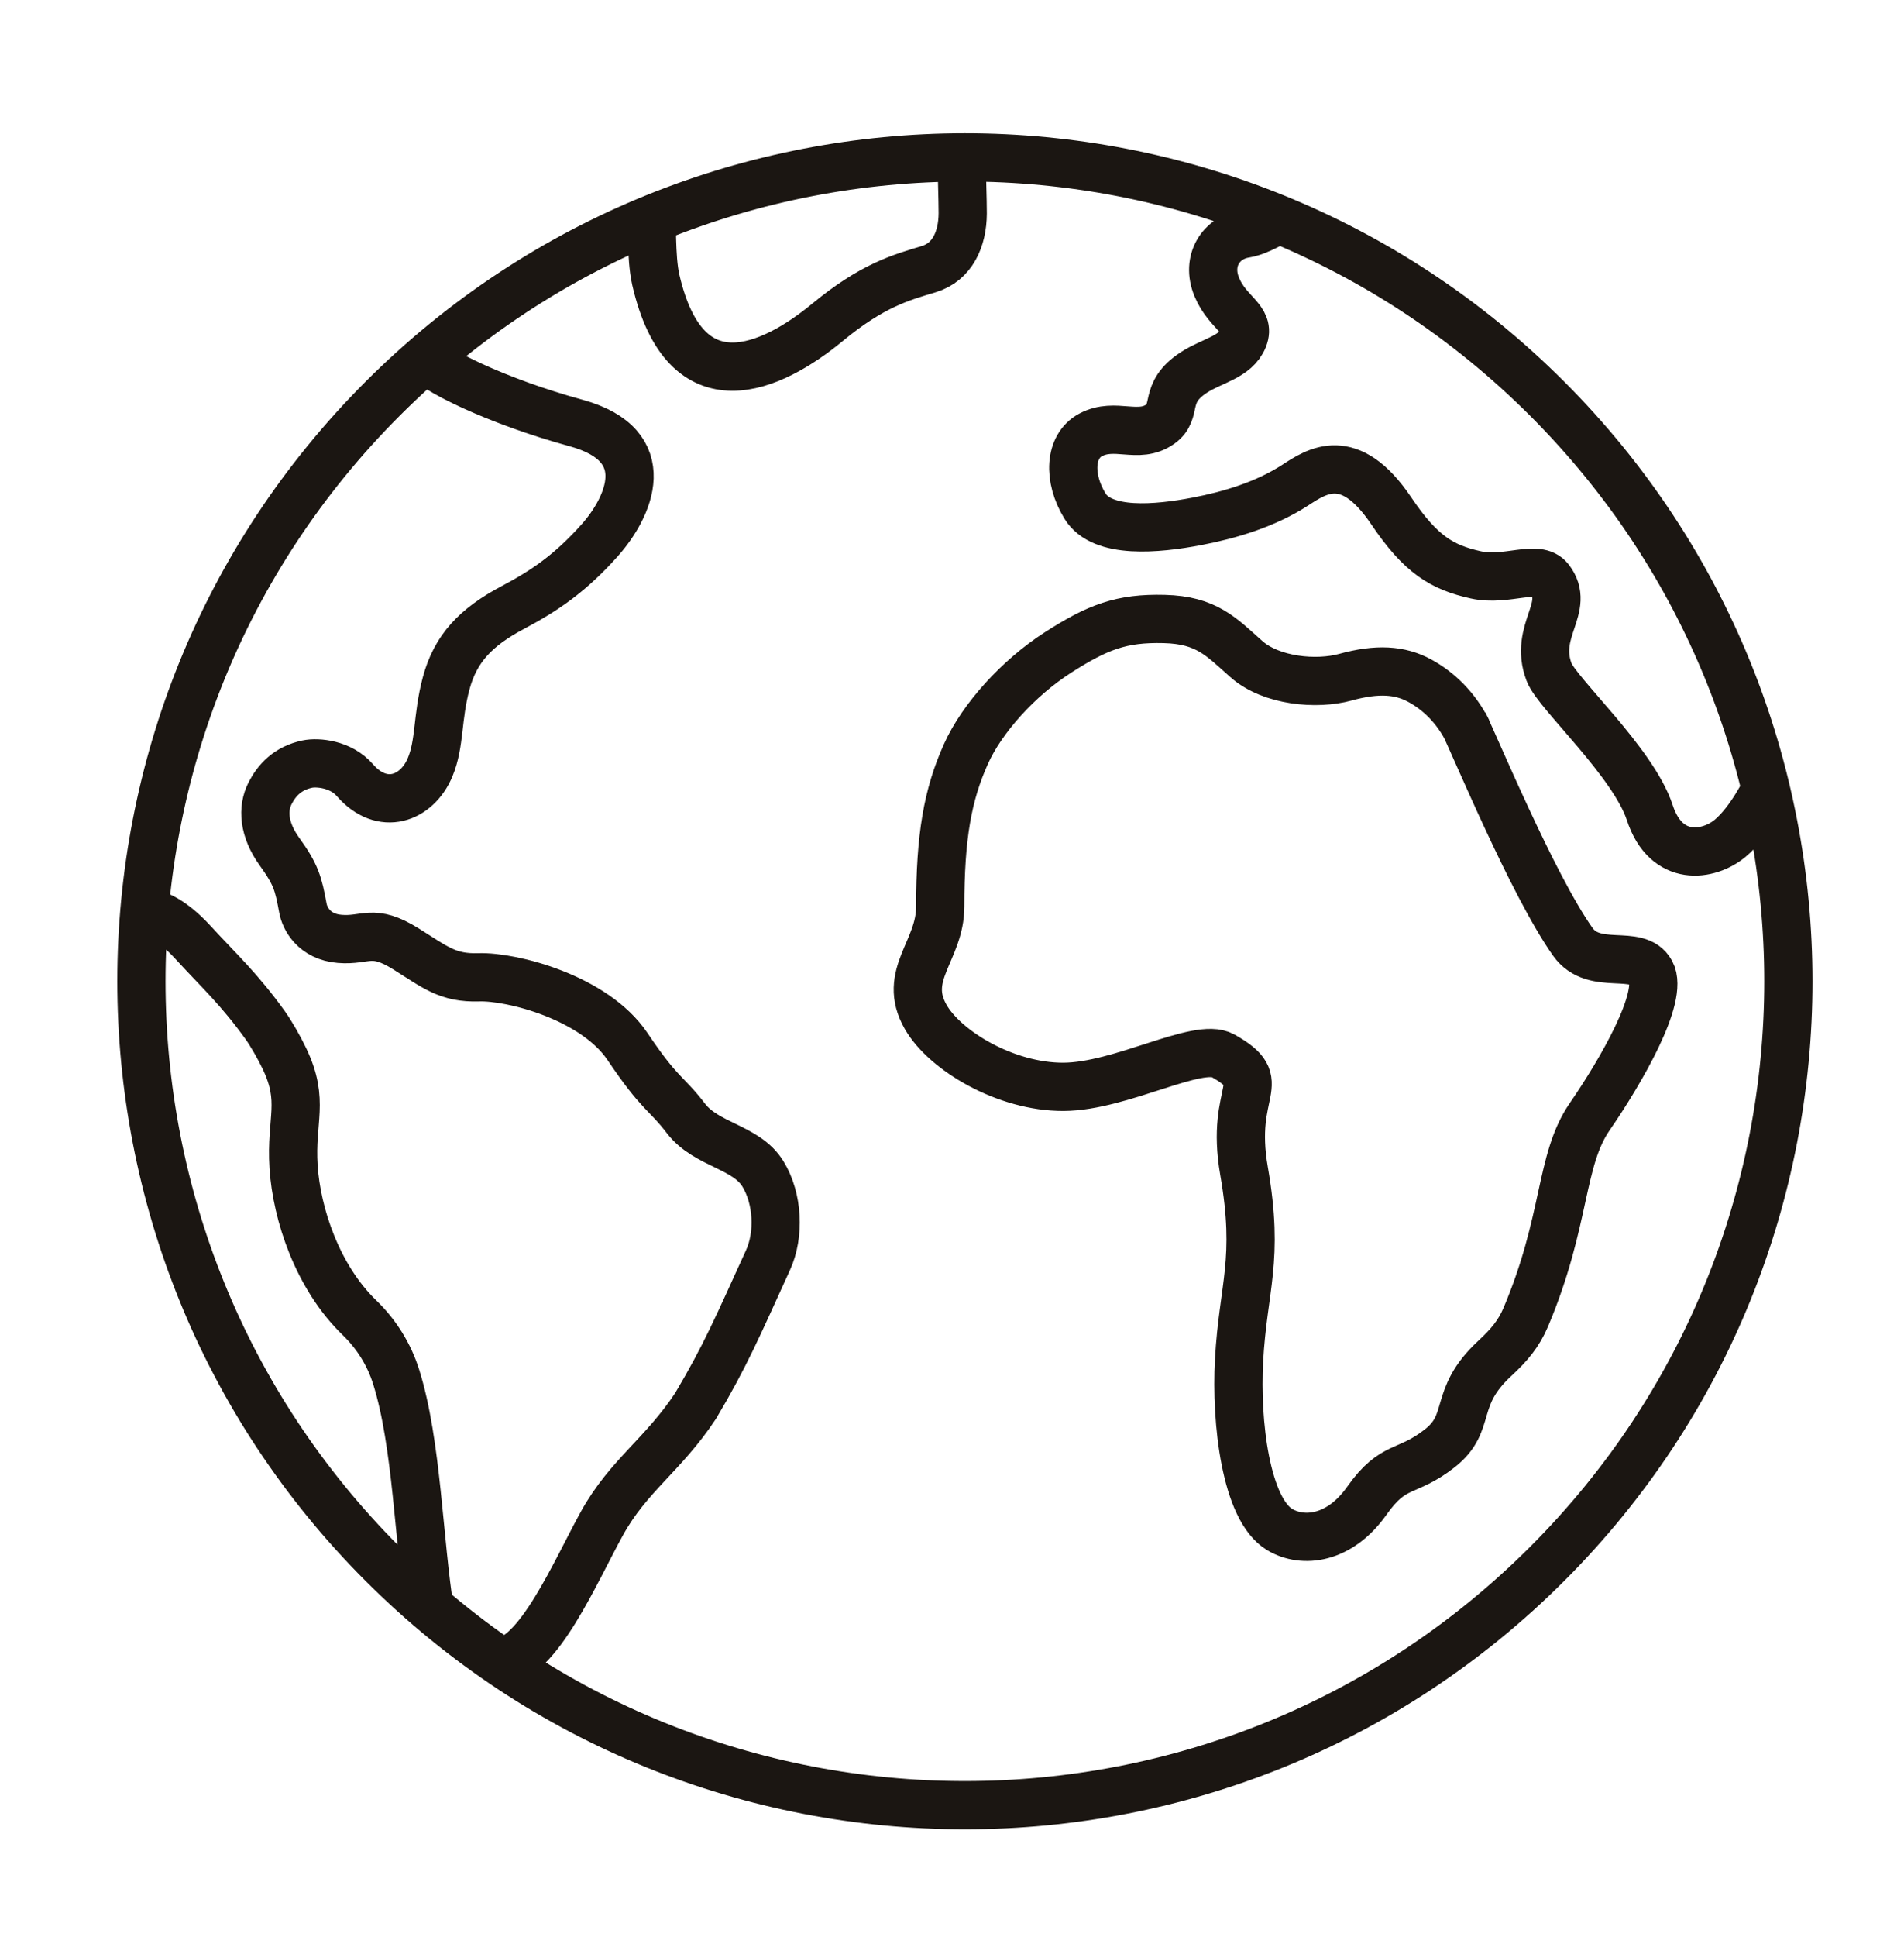 <svg xmlns="http://www.w3.org/2000/svg" width="60" height="61" viewBox="0 0 60 61" fill="none"><path d="M15.735 52.342C16.952 52.293 18.139 49.479 18.972 47.975C19.806 46.471 20.897 45.826 21.92 44.28C22.858 42.702 23.247 41.781 24.201 39.691C24.571 38.883 24.514 37.747 24.044 36.977C23.516 36.111 22.264 36.071 21.618 35.229C20.972 34.387 20.811 34.503 19.774 32.961C18.737 31.419 16.138 30.748 15.085 30.782C14.104 30.813 13.712 30.46 12.795 29.888C11.73 29.224 11.54 29.64 10.708 29.572C9.893 29.506 9.603 28.92 9.546 28.607C9.401 27.82 9.33 27.549 8.805 26.82C8.3 26.119 8.266 25.462 8.511 24.985C8.721 24.574 9.062 24.199 9.679 24.067C10.014 23.996 10.742 24.064 11.18 24.569C12.048 25.569 13.14 25.157 13.554 24.165C13.872 23.402 13.768 22.611 14.06 21.52C14.352 20.43 14.992 19.753 16.157 19.136C17.157 18.607 17.967 18.06 18.899 17.016C19.812 15.991 20.741 14.031 18.15 13.322C15.68 12.647 13.564 11.621 13.311 11.172M4.555 28.719C4.794 28.754 5.314 28.844 6.09 29.691C6.866 30.539 7.542 31.15 8.37 32.308C8.534 32.537 8.795 32.988 8.966 33.347C9.607 34.692 9.156 35.253 9.251 36.748C9.347 38.242 10.005 40.227 11.329 41.504C11.863 42.019 12.262 42.659 12.484 43.367C13.145 45.469 13.19 48.537 13.554 50.794M20.491 6.81C20.577 6.924 20.496 8.055 20.666 8.815C21.606 12.88 24.332 11.592 26.075 10.154C27.492 8.984 28.39 8.741 29.264 8.478C30.012 8.253 30.332 7.535 30.338 6.723C30.342 6.386 30.294 5.152 30.312 4.957M55.678 24.788C55.678 24.788 55.182 25.854 54.518 26.406C53.854 26.958 52.51 27.185 51.988 25.593C51.466 24.002 49.069 21.838 48.815 21.169C48.315 19.853 49.517 19.13 48.832 18.244C48.455 17.757 47.478 18.322 46.511 18.107C45.448 17.871 44.777 17.478 43.839 16.086C42.527 14.139 41.5 14.836 40.819 15.278C39.881 15.886 38.763 16.221 37.721 16.42C36.452 16.663 34.733 16.822 34.192 15.941C33.647 15.053 33.701 14.054 34.368 13.698C35.147 13.284 35.869 13.848 36.561 13.36C37.149 12.945 36.612 12.384 37.631 11.725C38.206 11.353 38.945 11.245 39.185 10.649C39.425 10.053 38.691 9.879 38.344 9.041C37.997 8.202 38.488 7.475 39.243 7.361C39.519 7.319 39.909 7.13 40.295 6.907M48.756 12.558C58.89 22.692 58.89 39.122 48.756 49.256C38.622 59.39 22.191 59.39 12.057 49.256C1.923 39.122 1.923 22.692 12.057 12.558C22.191 2.424 38.622 2.424 48.756 12.558ZM46.251 23.025C45.882 22.292 45.339 21.761 44.725 21.431C44.116 21.105 43.409 21.05 42.394 21.33C41.495 21.577 40.063 21.457 39.273 20.756C38.484 20.055 38.021 19.529 36.689 19.496C35.337 19.461 34.584 19.753 33.339 20.551C32.094 21.351 30.948 22.616 30.439 23.748C29.859 25.036 29.629 26.357 29.629 28.553C29.629 29.953 28.414 30.707 29.171 32.03C29.779 33.092 31.693 34.239 33.513 34.231C35.333 34.223 37.756 32.81 38.538 33.251C40.103 34.133 38.746 34.253 39.203 36.882C39.693 39.695 39.173 40.536 39.046 42.841C38.939 44.789 39.255 47.535 40.328 48.176C41.063 48.614 42.215 48.481 43.07 47.271C43.925 46.06 44.314 46.444 45.369 45.618C46.424 44.792 45.744 44.041 47.107 42.782C47.55 42.374 47.861 42.008 48.082 41.484C49.368 38.441 49.145 36.548 50.098 35.168C51.076 33.749 52.444 31.392 52.022 30.621C51.601 29.85 50.239 30.616 49.562 29.663C48.297 27.88 46.454 23.426 46.128 22.779L46.251 23.025Z" stroke="#1B1612" stroke-width="1.52" stroke-miterlimit="10"></path></svg>